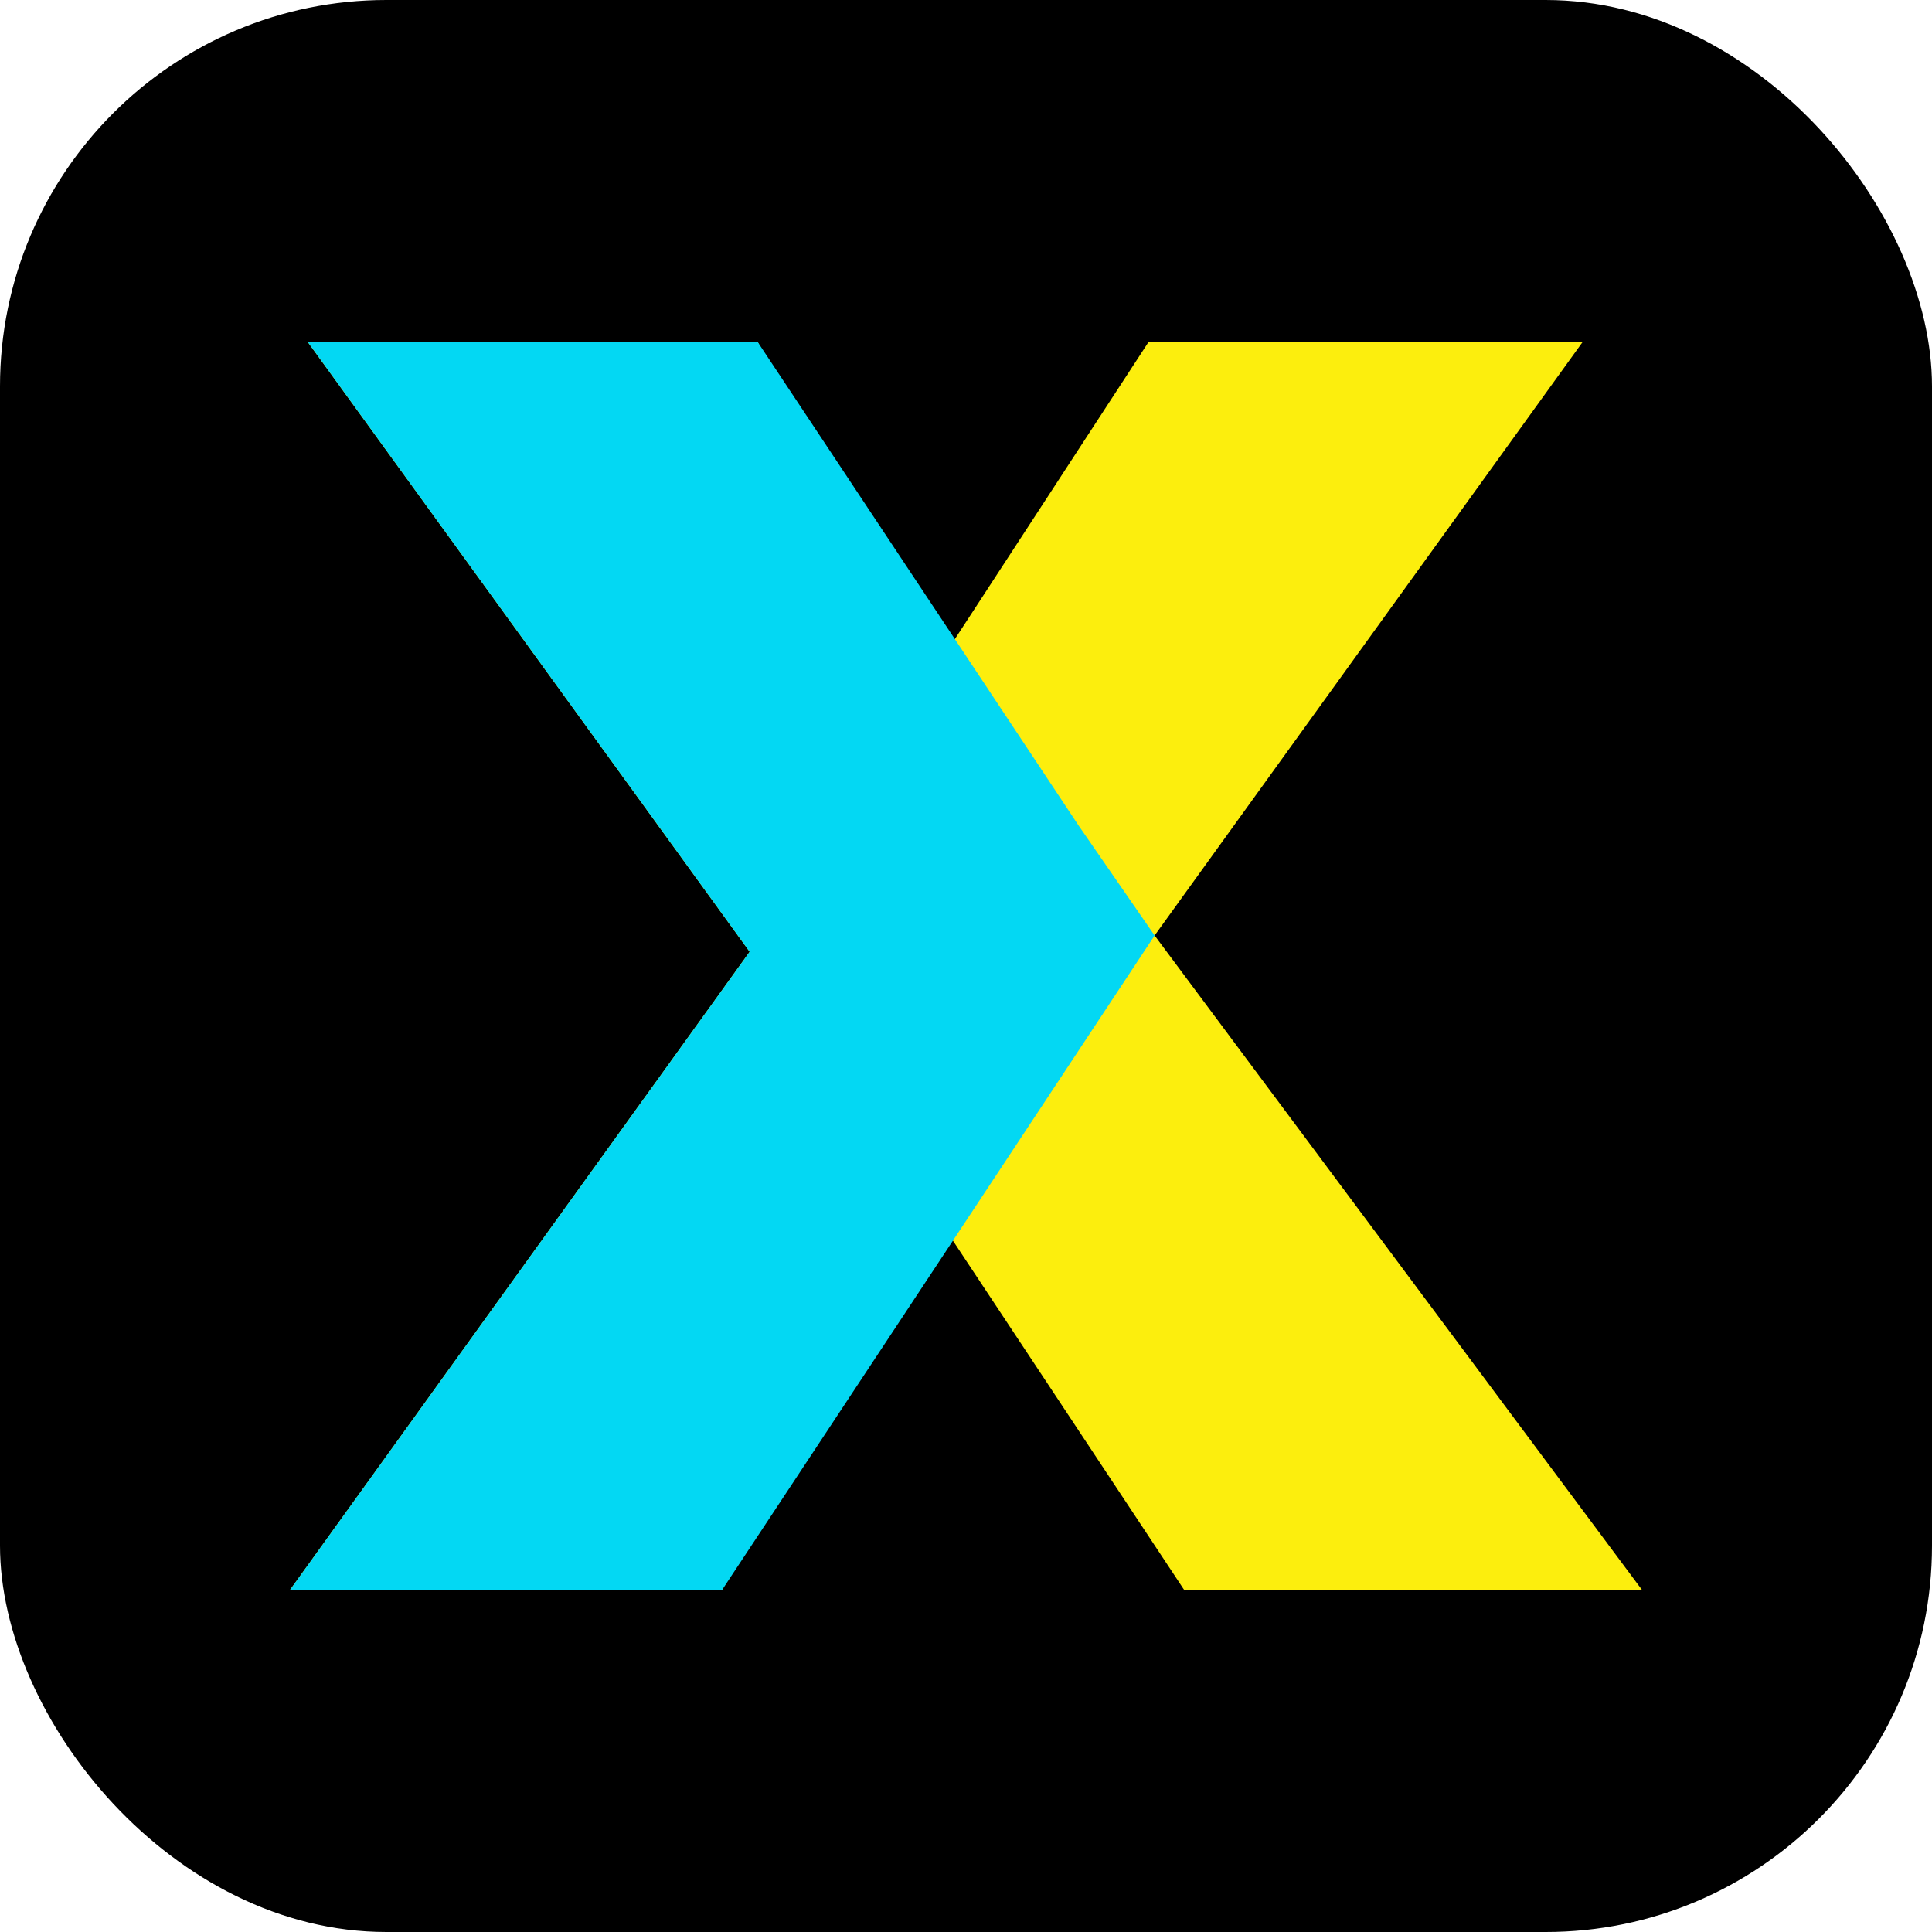 <svg xmlns="http://www.w3.org/2000/svg" version="1.1" xmlns:xlink="http://www.w3.org/1999/xlink" xmlns:svgjs="http://svgjs.dev/svgjs" width="1000" height="1000"><g clip-path="url(#SvgjsClipPath1153)"><rect width="1000" height="1000" fill="#000000"></rect><g transform="matrix(17.949,0,0,17.949,150,176.923)"><svg xmlns="http://www.w3.org/2000/svg" version="1.1" xmlns:xlink="http://www.w3.org/1999/xlink" xmlns:svgjs="http://svgjs.dev/svgjs" width="39" height="36"><svg width="39" height="36" viewBox="0 0 39 36" fill="none" xmlns="http://www.w3.org/2000/svg">
<path d="M0.514 0L13.261 17.59L0 36H12.461L18.537 25.036L25.796 36H39L24.939 17.12L37.285 0H24.767L18.537 9.557L13.489 0H0.514Z" fill="#FCEE0D"></path>
<path d="M0.514 0L13.261 17.59L0 36H12.461L24.939 17.12L22.752 13.957L13.489 0H0.514Z" fill="#03D8F3"></path>
</svg></svg></g></g><defs><clipPath id="SvgjsClipPath1153"><rect width="1000" height="1000" x="0" y="0" rx="200" ry="200"></rect></clipPath></defs></svg>